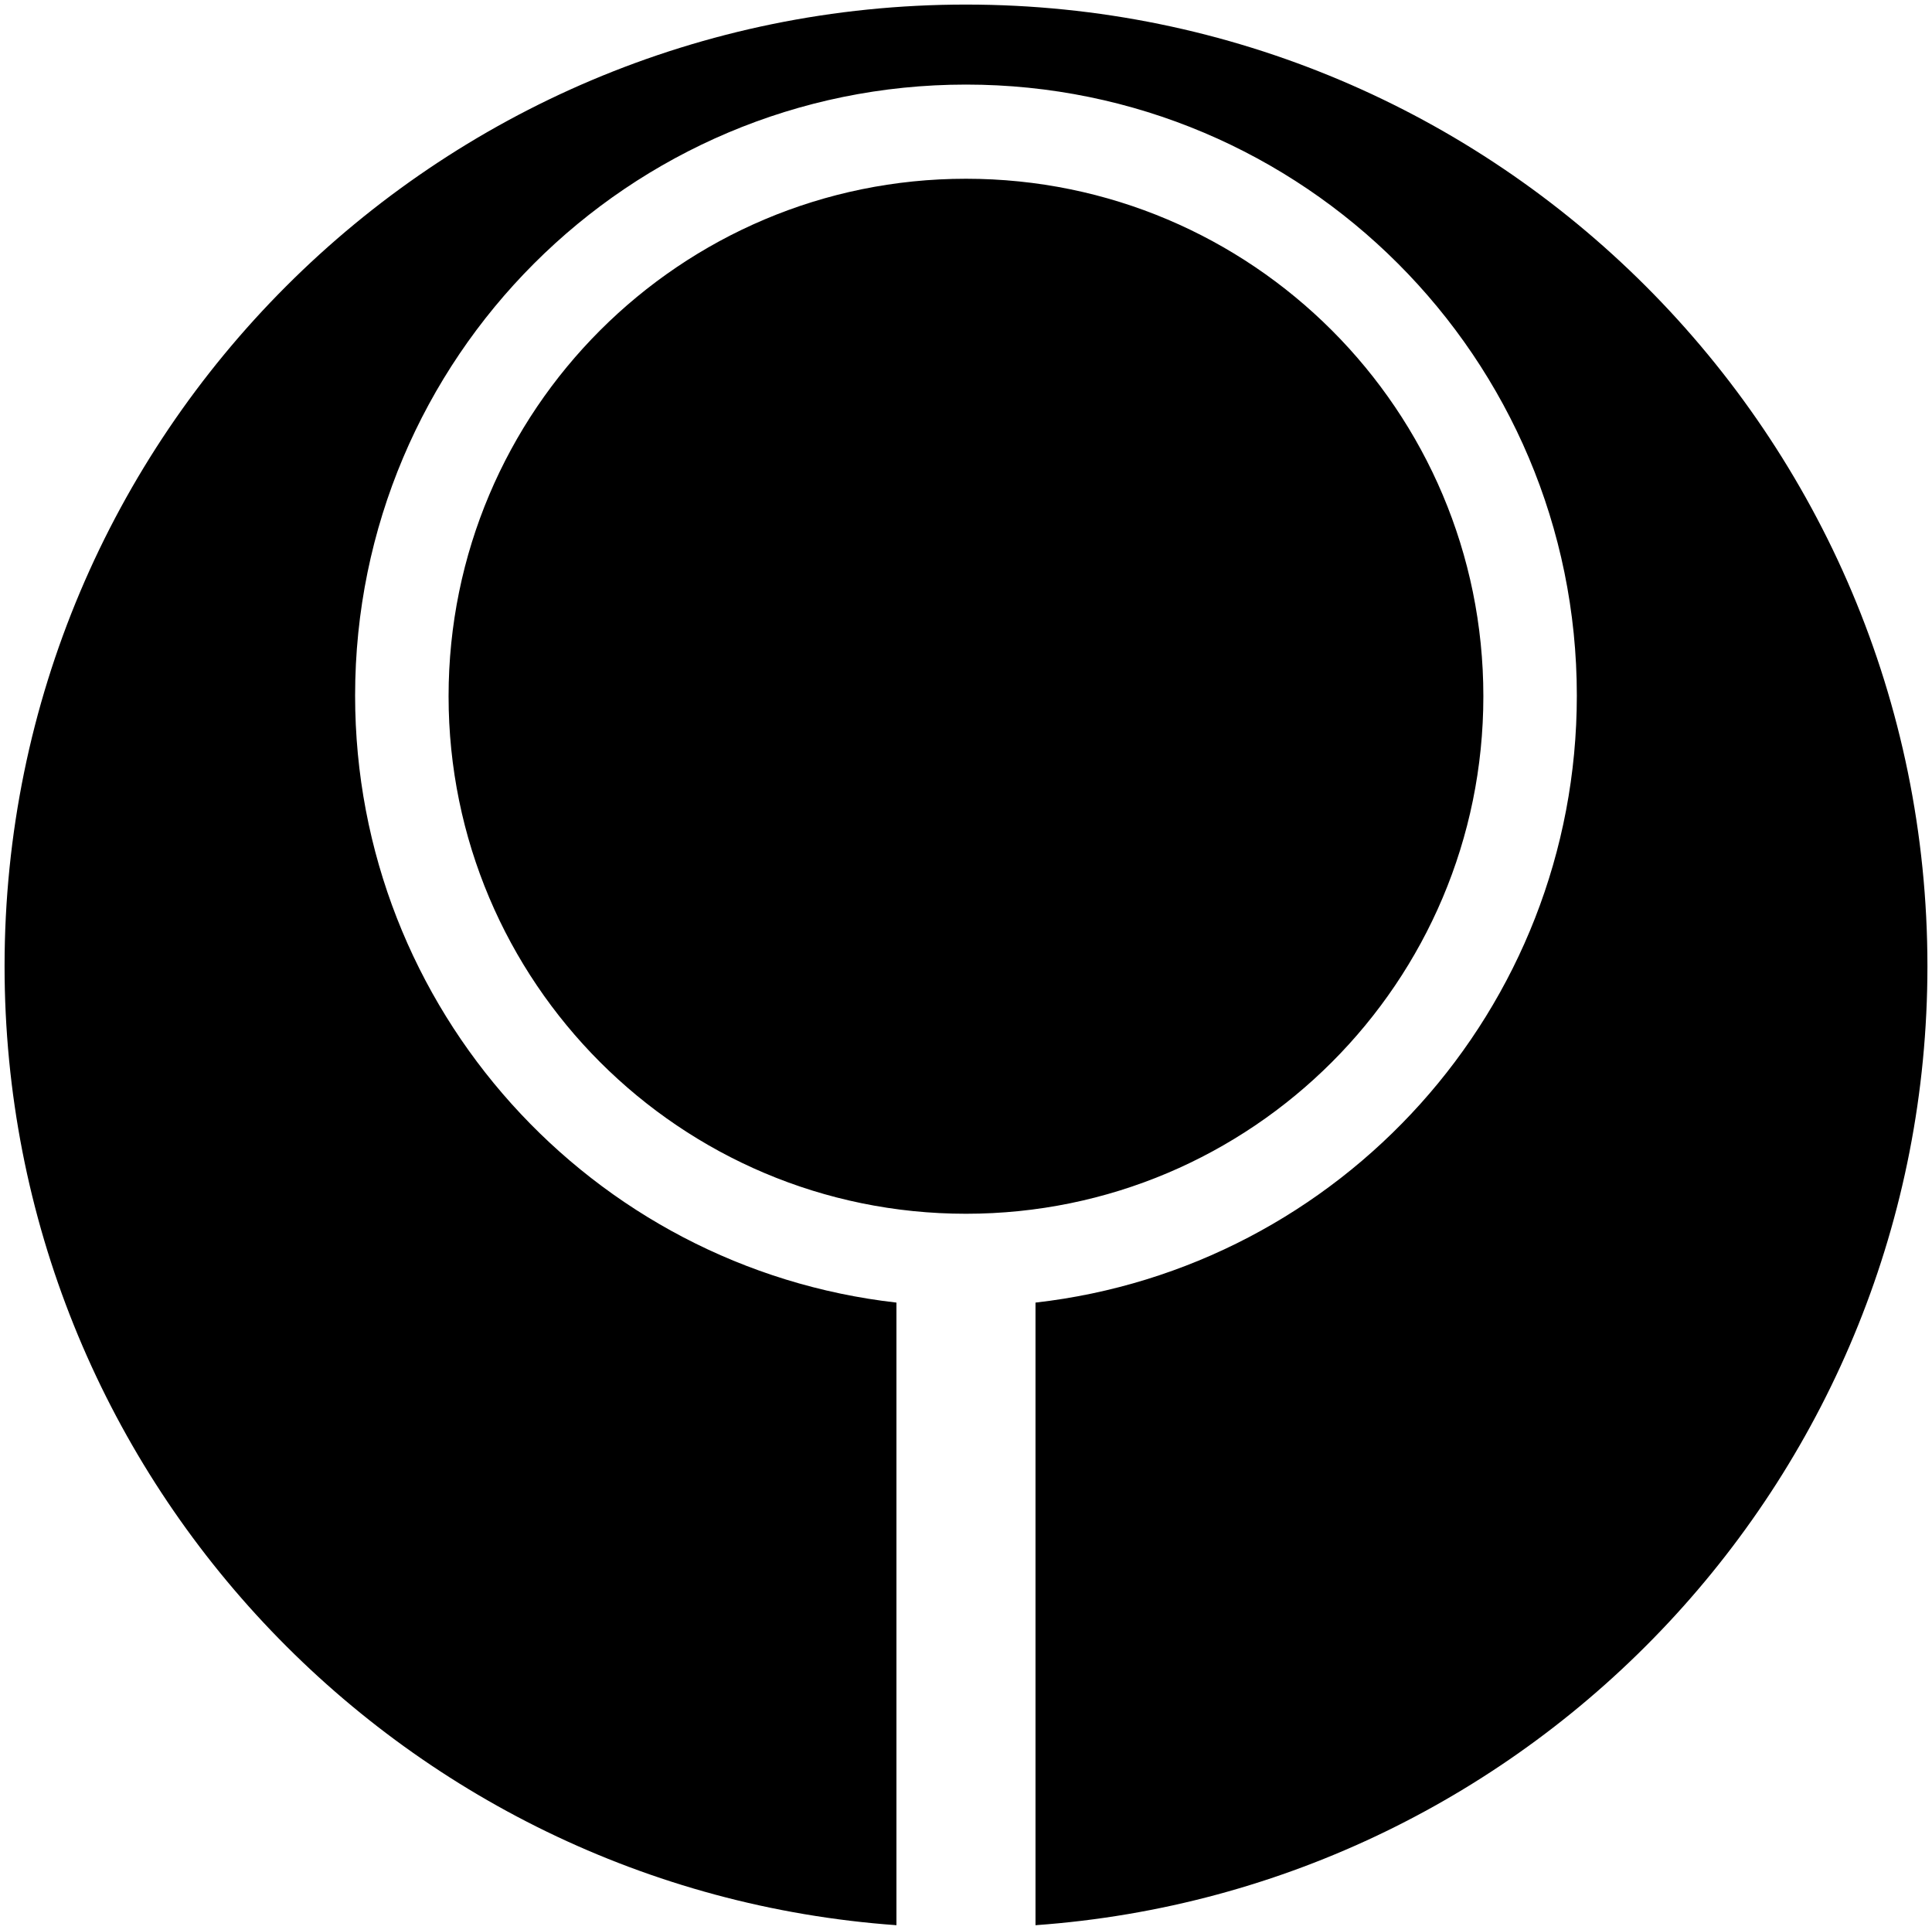 <?xml version="1.0" encoding="UTF-8" standalone="no"?>
<!-- Created with Inkscape (http://www.inkscape.org/) -->

<svg
   xmlns:dc="http://purl.org/dc/elements/1.1/"
   xmlns:cc="http://creativecommons.org/ns#"
   xmlns:rdf="http://www.w3.org/1999/02/22-rdf-syntax-ns#"
   xmlns:svg="http://www.w3.org/2000/svg"
   xmlns="http://www.w3.org/2000/svg"
   xmlns:sodipodi="http://sodipodi.sourceforge.net/DTD/sodipodi-0.dtd"
   xmlns:inkscape="http://www.inkscape.org/namespaces/inkscape"
   width="972.1"
   height="970.819"
   id="svg2"
   version="1.1"
   inkscape:version="0.48.1 "
   sodipodi:docname="New document 1">
  <defs
     id="defs4" />
  <sodipodi:namedview
     id="base"
     pagecolor="#ffffff"
     bordercolor="#666666"
     borderopacity="1.0"
     inkscape:pageopacity="0.0"
     inkscape:pageshadow="2"
     inkscape:zoom="0.42076457"
     inkscape:cx="-276.23376"
     inkscape:cy="712.87046"
     inkscape:document-units="px"
     inkscape:current-layer="layer1"
     showgrid="false"
     fit-margin-top="0"
     fit-margin-left="0"
     fit-margin-right="0"
     fit-margin-bottom="0"
     showguides="true"
     inkscape:guide-bbox="true"
     inkscape:window-width="1600"
     inkscape:window-height="838"
     inkscape:window-x="-8"
     inkscape:window-y="-8"
     inkscape:window-maximized="1" />
  <g
     inkscape:label="Layer 1"
     inkscape:groupmode="layer"
     id="layer1"
     transform="translate(101.069,-107.175)">
    <path
       sodipodi:nodetypes="ssccsssccsssssss"
       inkscape:connector-curvature="0"
       id="path3952"
       d="m 384.981,109.475 c -267.163,0 -483.75,216.587 -483.75,483.75 0,255.392 197.927,464.533 448.75,482.469 l 0,-313.219 C 196.703,745.102 77.606,615.024 77.606,457.1 c 0,-169.758 137.617,-307.375 307.375,-307.375 169.759,0 307.344,137.617 307.344,307.375 0,157.924 -119.097,288.002 -272.375,305.375 l 0,313.219 c 250.838,-17.921 448.781,-227.066 448.781,-482.469 0,-267.163 -216.587,-483.75 -483.75,-483.75 z m 0,87.625 c -143.778,0 -260.344,116.566 -260.344,260.344 0,143.778 116.566,260.344 260.344,260.344 143.778,0 260.313,-116.566 260.313,-260.344 0,-143.778 -116.535,-260.344 -260.313,-260.344 z"
       style="fill:#000000;fill-opacity:1;fill-rule:evenodd;stroke:none;stroke-width:4.6;stroke-linecap:round;stroke-linejoin:miter;stroke-miterlimit:4;stroke-opacity:1;stroke-dasharray:none;stroke-dashoffset:0" />
  </g>
</svg>
